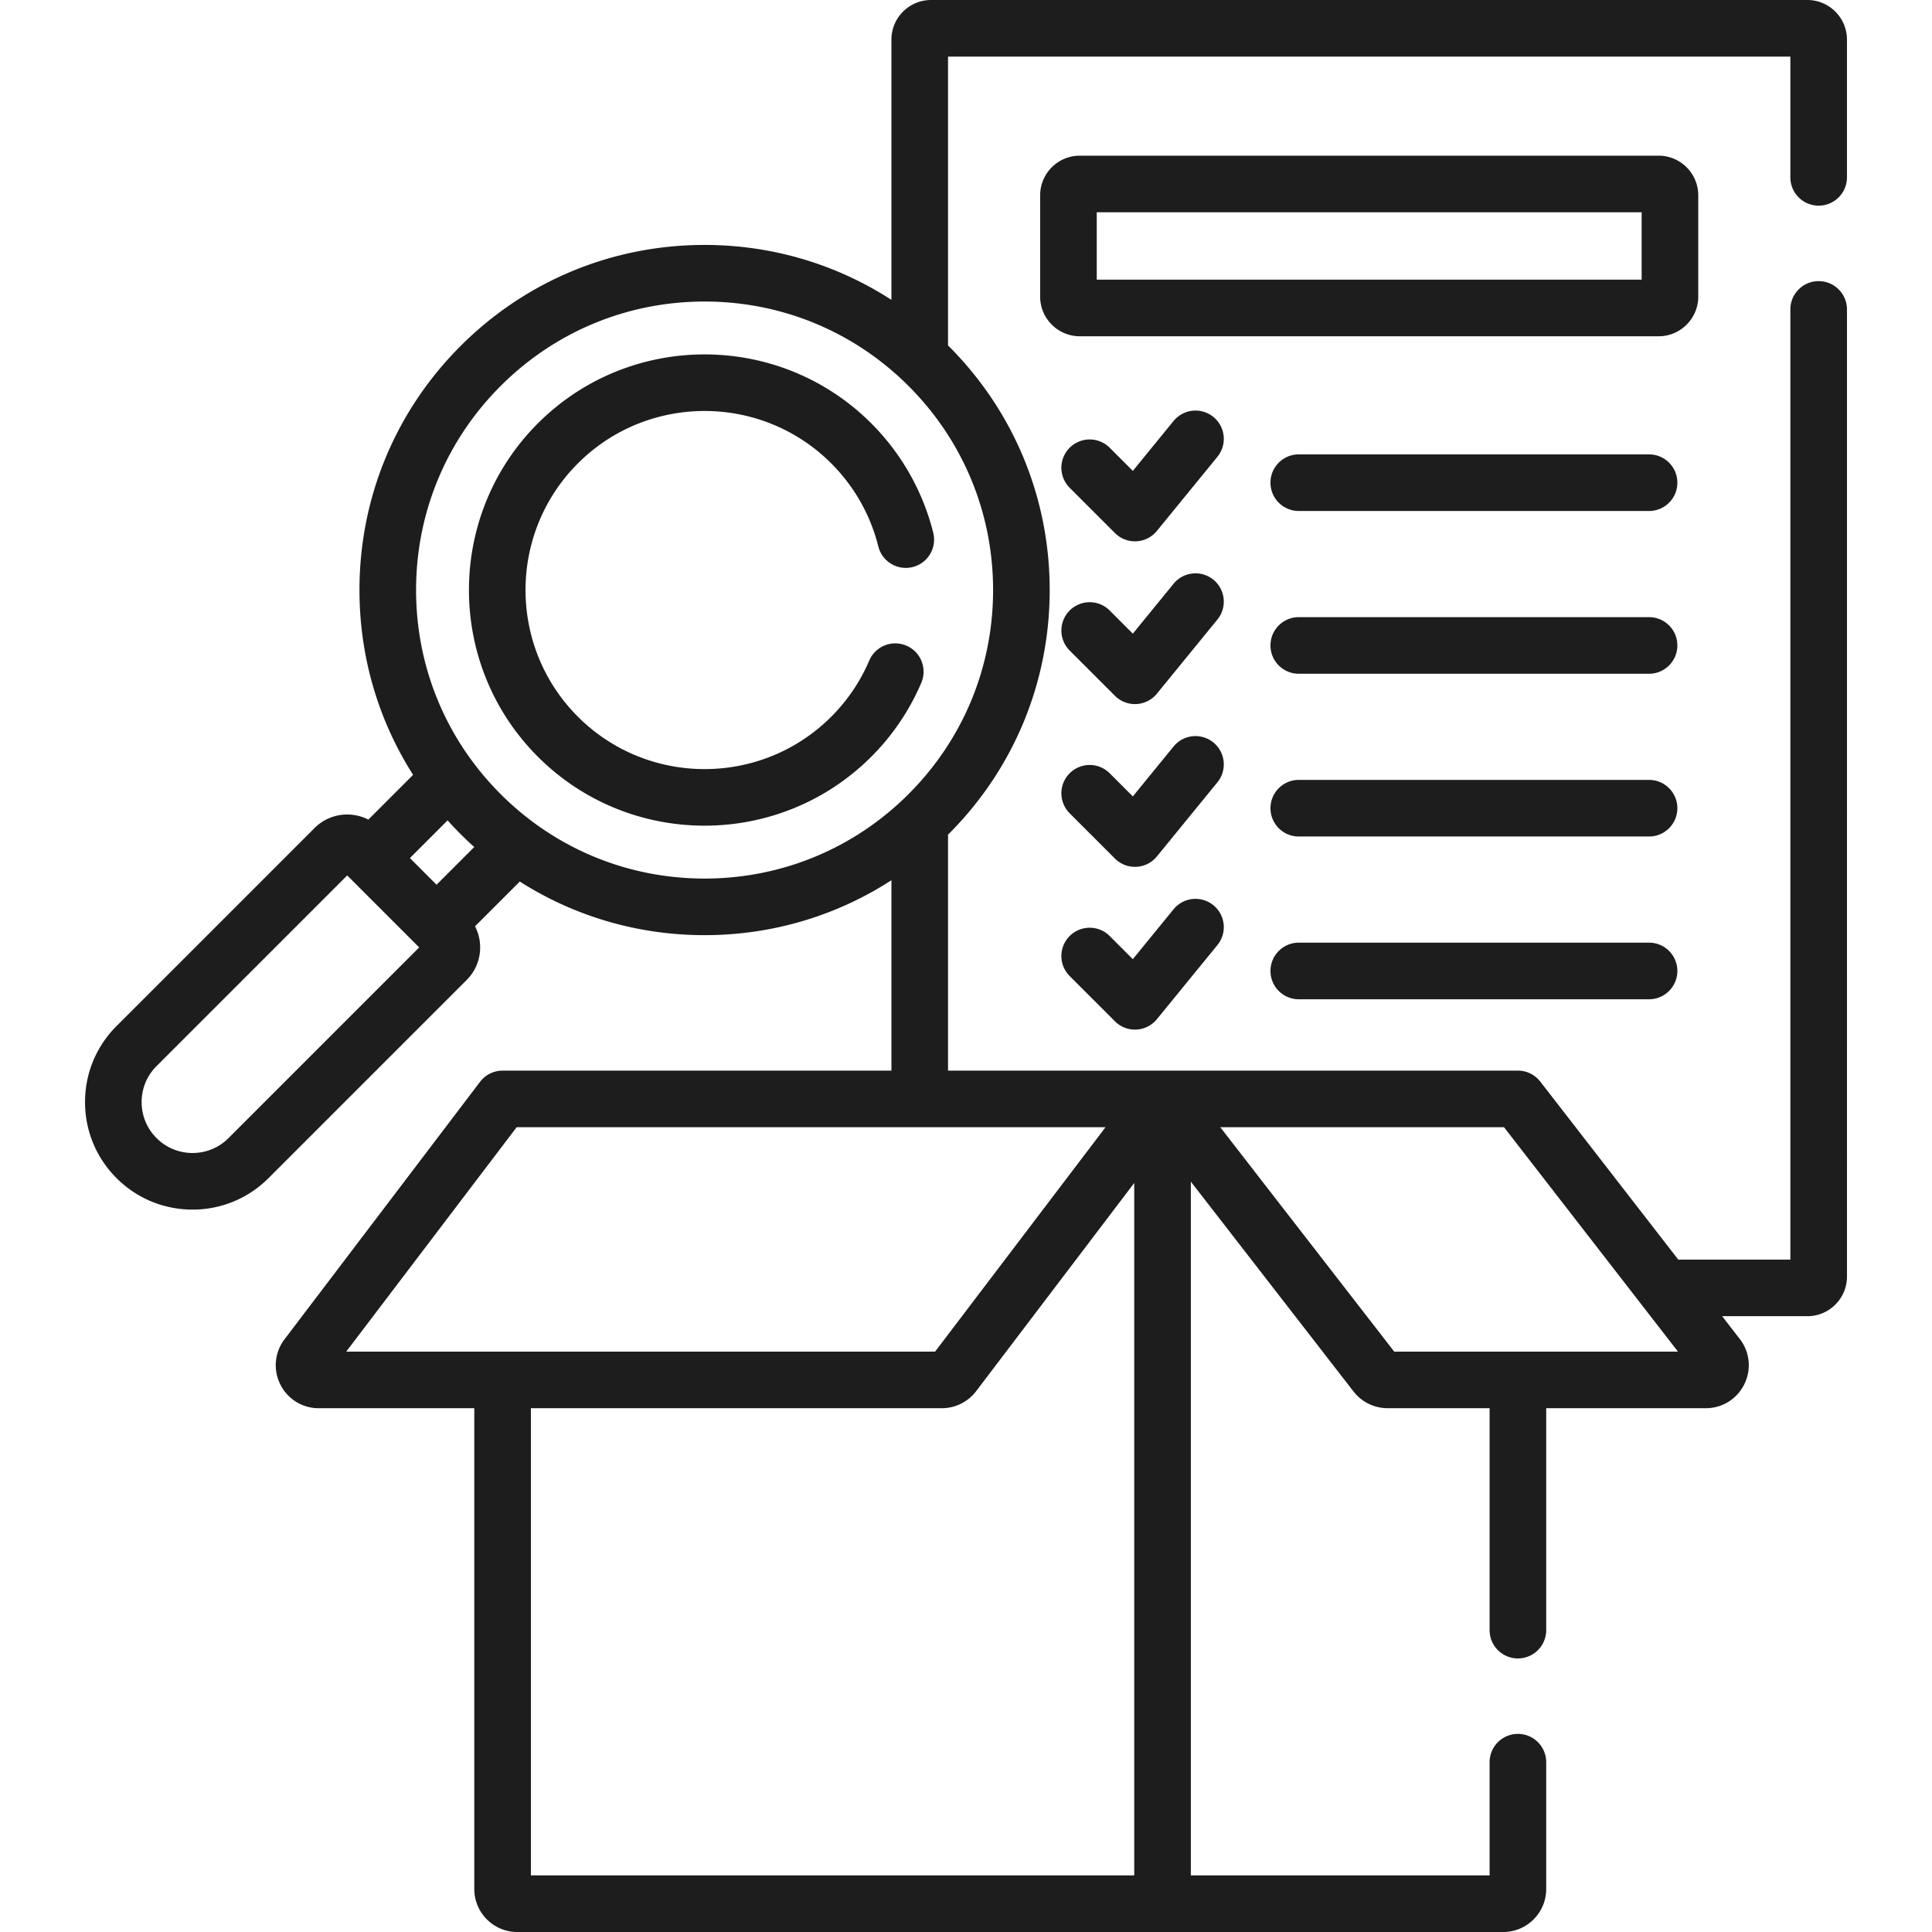<?xml version="1.0" encoding="UTF-8"?>
<svg xmlns="http://www.w3.org/2000/svg" xmlns:xlink="http://www.w3.org/1999/xlink" xmlns:svgjs="http://svgjs.com/svgjs" version="1.1" width="512" height="512" x="0" y="0" viewBox="0 0 512 512" style="enable-background:new 0 0 512 512" xml:space="preserve">
  <g>
    <path d="M481.965 54.5a7.5 7.5 0 0 0 7.5-7.5V10.5c0-5.79-4.71-10.5-10.5-10.5H246.738c-5.79 0-10.5 4.71-10.5 10.5v68.966c-14.632-9.462-31.679-14.555-49.517-14.555-24.429 0-47.396 9.513-64.67 26.787s-26.788 40.241-26.788 64.671c0 17.617 4.972 34.462 14.21 48.972L97.61 217.204c-4.597-2.363-10.388-1.626-14.235 2.219L30.879 271.92c-5.38 5.381-8.344 12.535-8.344 20.145s2.963 14.765 8.344 20.146 12.536 8.345 20.145 8.345c7.61 0 14.764-2.964 20.145-8.345l52.496-52.496a12.136 12.136 0 0 0 3.58-8.641c0-1.98-.474-3.885-1.357-5.595l11.862-11.862c14.51 9.238 31.354 14.21 48.972 14.21 17.838 0 34.885-5.093 49.517-14.555v50.455H133.192a7.5 7.5 0 0 0-5.973 2.964l-51.81 68.224a11.32 11.32 0 0 0-1.132 11.95 11.322 11.322 0 0 0 10.202 6.327h41.213v127.42c0 6.28 5.109 11.39 11.39 11.39h261.287c6.28 0 11.39-5.109 11.39-11.39V467c0-4.143-3.358-7.5-7.5-7.5s-7.5 3.357-7.5 7.5v30h-79.173V313.143l43.123 55.631a11.46 11.46 0 0 0 9.004 4.416h27.046V432c0 4.143 3.358 7.5 7.5 7.5s7.5-3.357 7.5-7.5v-58.81h42.285c4.38 0 8.299-2.443 10.227-6.377s1.458-8.528-1.225-11.99l-4.662-6.015h22.582c5.79 0 10.5-4.71 10.5-10.5V82c0-4.143-3.358-7.5-7.5-7.5s-7.5 3.357-7.5 7.5v251.809h-29.709l-36.57-47.178a7.498 7.498 0 0 0-5.928-2.905H251.238v-62.541c.05-.05.103-.096.153-.146 17.274-17.274 26.788-40.242 26.788-64.671 0-24.43-9.513-47.396-26.788-64.671-.05-.05-.103-.096-.153-.146V15h223.227v32a7.5 7.5 0 0 0 7.5 7.5zm-83.382 244.226 46.094 59.465h-75.194l-46.094-59.465zM300.585 497H140.692V373.19h108.913c3.539 0 6.93-1.683 9.07-4.501l41.91-55.187zm-7.613-198.274-45.159 59.465H91.756l45.158-59.465zm-232.409 2.878c-2.548 2.548-5.936 3.951-9.539 3.951s-6.991-1.403-9.539-3.952c-2.548-2.547-3.951-5.935-3.951-9.538s1.403-6.99 3.951-9.538l50.53-50.53 19.077 19.077zm55.13-67.145-7.062-7.062 9.99-9.99a93.002 93.002 0 0 0 3.43 3.632 92.96 92.96 0 0 0 3.632 3.43zm147.486-78.091c0 20.422-7.953 39.623-22.394 54.063-14.441 14.441-33.641 22.395-54.064 22.395s-39.623-7.953-54.064-22.395c-14.441-14.44-22.394-33.642-22.394-54.063 0-20.423 7.953-39.623 22.394-54.063 14.441-14.441 33.641-22.395 54.064-22.395s39.623 7.953 54.064 22.395c14.441 14.44 22.394 33.64 22.394 54.063z" fill="#1D1D1D" data-original="#000000"></path>
    <path d="M321.56 110.496a7.5 7.5 0 0 0-10.553 1.068l-10.795 13.226-6.221-6.222a7.501 7.501 0 0 0-10.606 10.607l12.088 12.088a7.503 7.503 0 0 0 11.113-.562l16.042-19.653a7.5 7.5 0 0 0-1.068-10.552zM437.017 120.416h-92.829c-4.142 0-7.5 3.357-7.5 7.5s3.358 7.5 7.5 7.5h92.829c4.142 0 7.5-3.357 7.5-7.5s-3.358-7.5-7.5-7.5zM321.56 153.629a7.501 7.501 0 0 0-10.553 1.068l-10.795 13.226-6.221-6.222a7.501 7.501 0 0 0-10.606 10.607l12.088 12.088a7.503 7.503 0 0 0 11.113-.562l16.042-19.653a7.5 7.5 0 0 0-1.068-10.552zM437.017 163.549h-92.829c-4.142 0-7.5 3.357-7.5 7.5s3.358 7.5 7.5 7.5h92.829c4.142 0 7.5-3.357 7.5-7.5s-3.358-7.5-7.5-7.5zM321.56 196.762a7.5 7.5 0 0 0-10.553 1.068l-10.795 13.226-6.221-6.222a7.501 7.501 0 0 0-10.606 10.607l12.088 12.088a7.503 7.503 0 0 0 11.113-.562l16.042-19.653a7.5 7.5 0 0 0-1.068-10.552zM437.017 206.682h-92.829c-4.142 0-7.5 3.357-7.5 7.5s3.358 7.5 7.5 7.5h92.829c4.142 0 7.5-3.357 7.5-7.5s-3.358-7.5-7.5-7.5zM321.56 239.895a7.501 7.501 0 0 0-10.553 1.068l-10.795 13.226-6.221-6.222a7.501 7.501 0 0 0-10.606 10.607l12.088 12.088a7.503 7.503 0 0 0 11.113-.562l16.042-19.653a7.5 7.5 0 0 0-1.068-10.552zM437.017 249.814h-92.829c-4.142 0-7.5 3.357-7.5 7.5s3.358 7.5 7.5 7.5h92.829c4.142 0 7.5-3.357 7.5-7.5s-3.358-7.5-7.5-7.5zM450.053 78.613V51.757c0-5.79-4.71-10.5-10.5-10.5H286.15c-5.79 0-10.5 4.71-10.5 10.5v26.856c0 5.79 4.71 10.5 10.5 10.5h153.403c5.79 0 10.5-4.71 10.5-10.5zm-15-4.5H290.65V56.257h144.403zM142.546 112.193c-24.358 24.358-24.357 63.991 0 88.35 12.181 12.18 28.175 18.27 44.175 18.268 15.996-.001 31.997-6.091 44.174-18.268a62.134 62.134 0 0 0 13.258-19.594 7.5 7.5 0 0 0-3.947-9.845 7.498 7.498 0 0 0-9.845 3.946 47.212 47.212 0 0 1-10.073 14.885c-18.509 18.51-48.626 18.51-67.137 0-18.509-18.509-18.509-48.626 0-67.136s48.627-18.509 67.136-.001a47.391 47.391 0 0 1 12.48 22.019c1.003 4.019 5.076 6.458 9.093 5.459a7.499 7.499 0 0 0 5.459-9.094 62.4 62.4 0 0 0-16.426-28.99c-24.355-24.357-63.989-24.358-88.347.001z" fill="#1D1D1D" data-original="#000000"></path>
  </g>
</svg>
